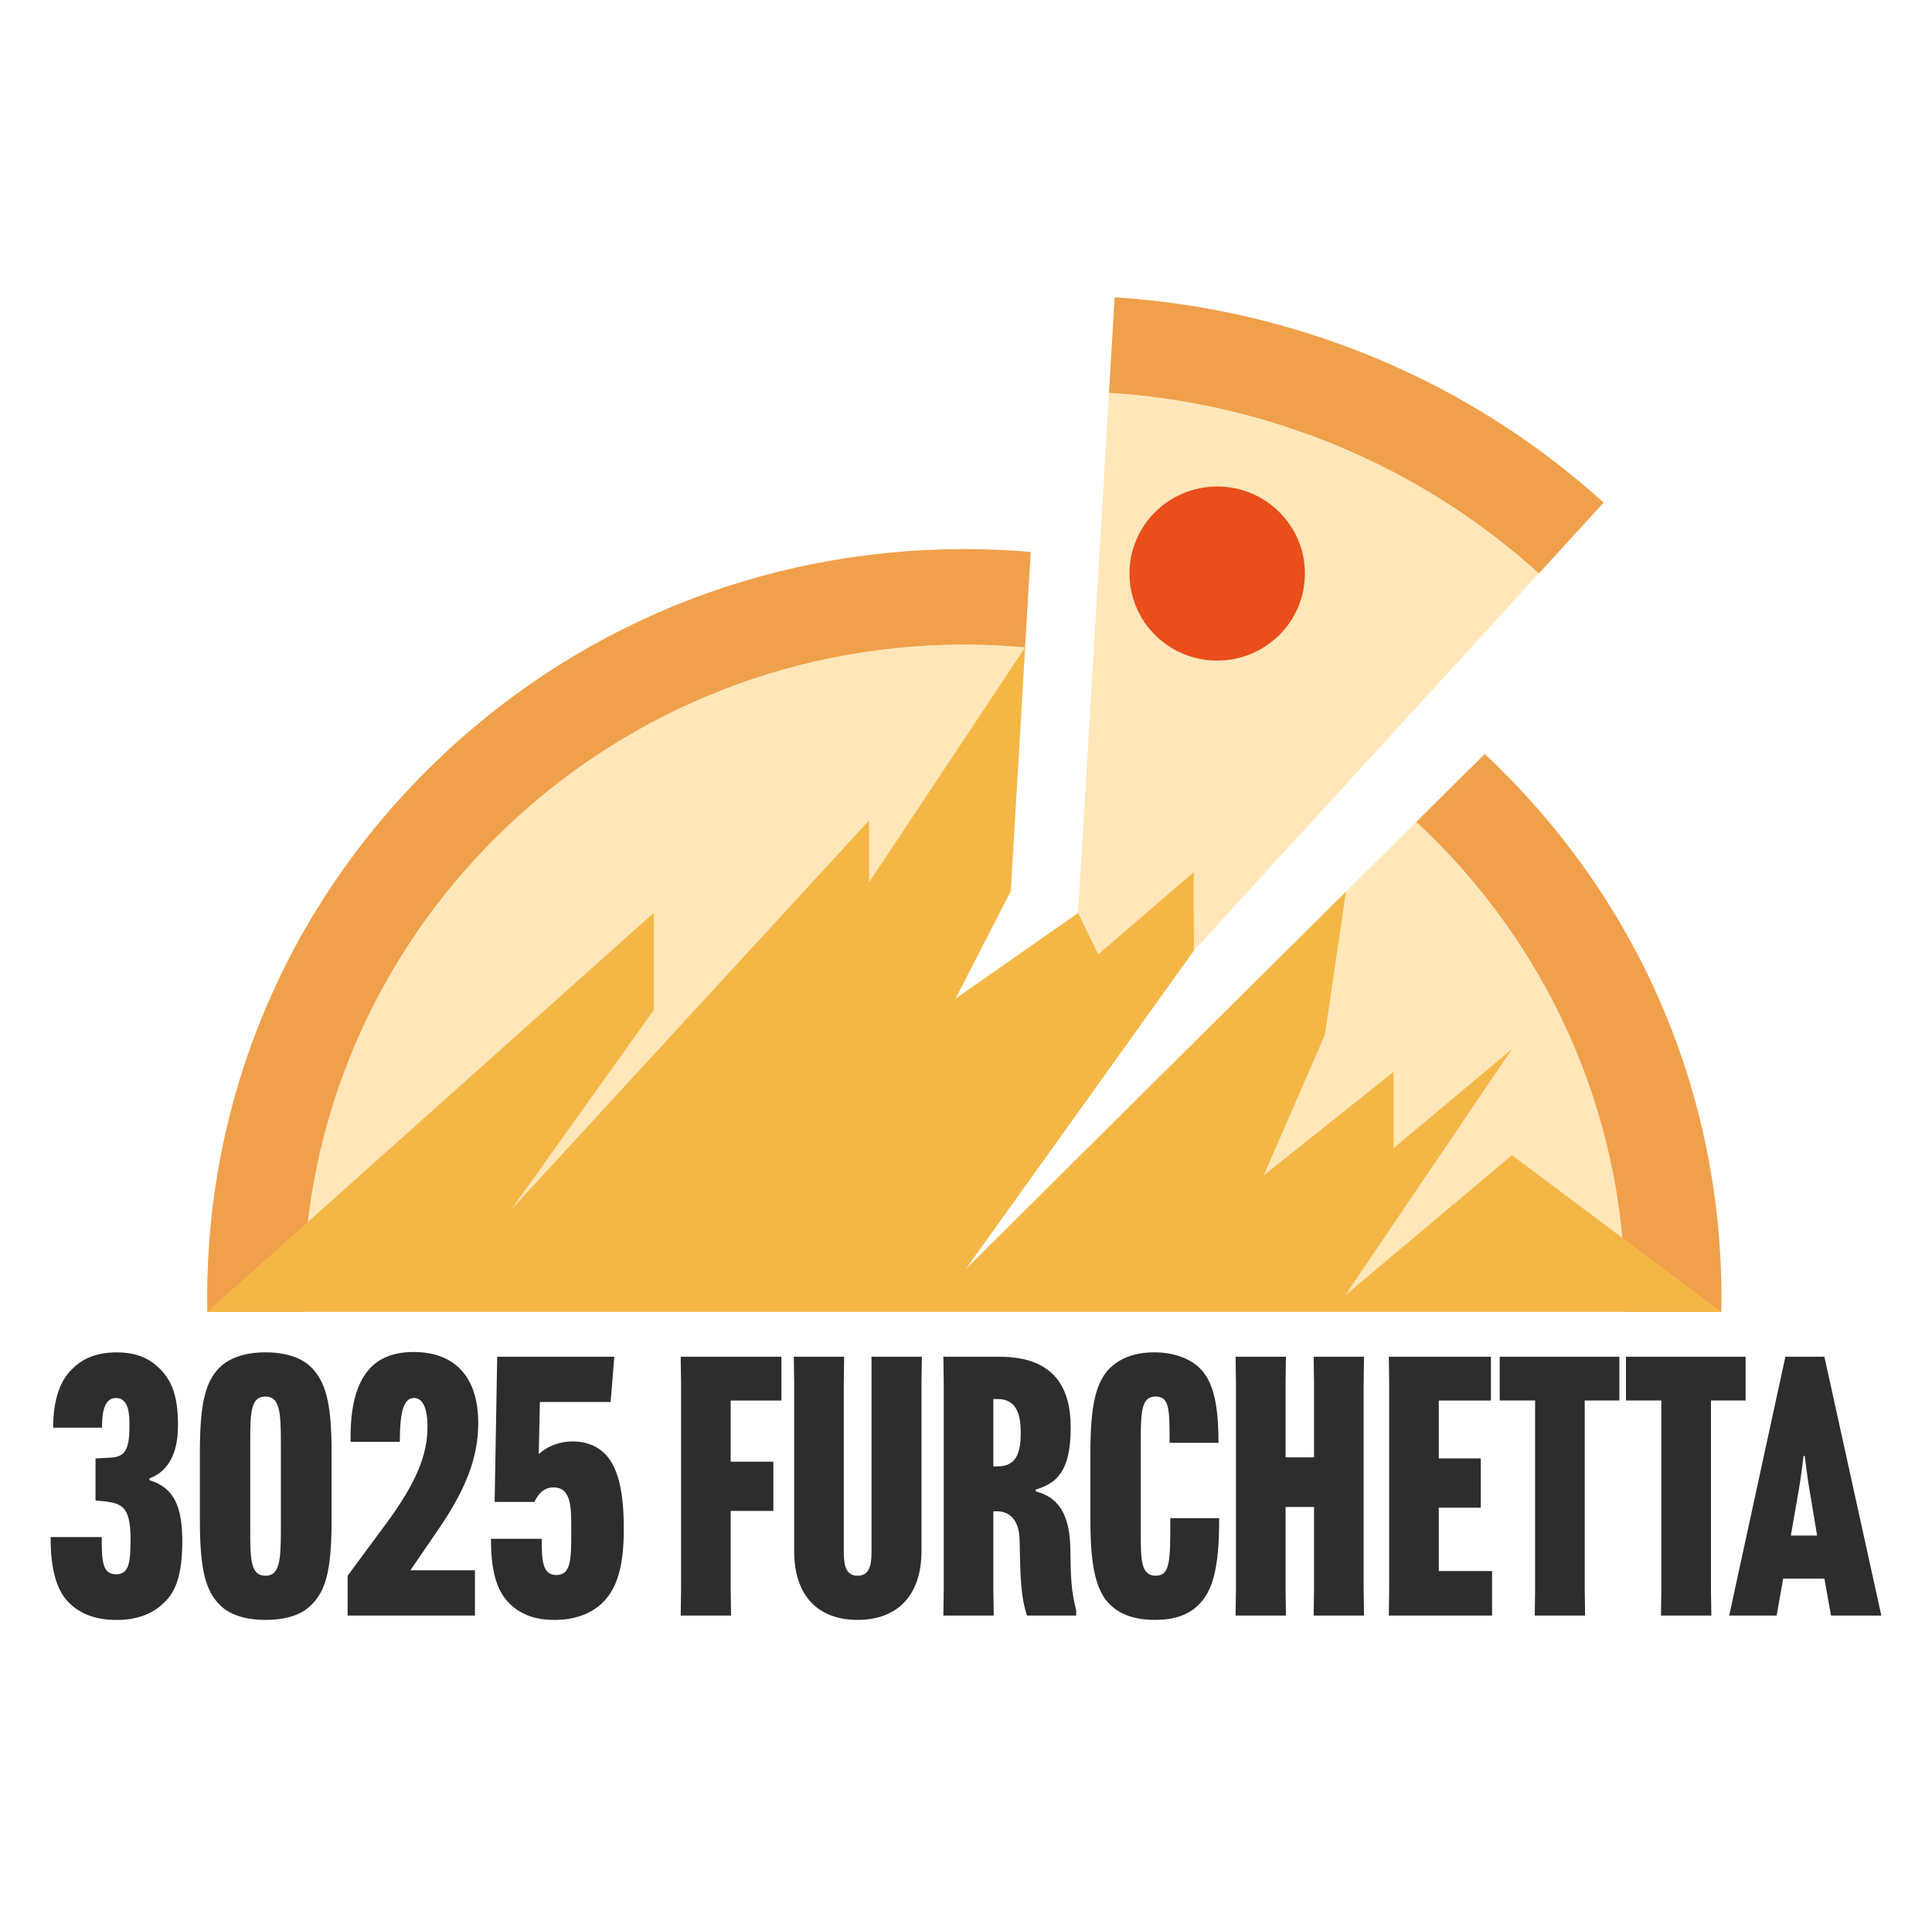 <?xml version="1.0" encoding="UTF-8"?> <svg xmlns="http://www.w3.org/2000/svg" width="134" height="133" viewBox="0 0 134 133" fill="none"><path d="M7.056 106.621V106.671C7.056 108.329 7.107 109.208 8.068 109.208C9.029 109.208 9.054 108.204 9.054 106.521C9.003 104.587 8.473 104.311 7.359 104.16L6.625 104.084V101.172L7.611 101.121C8.597 101.071 8.978 100.694 8.978 98.961V98.862C8.978 98.234 8.978 96.978 8.041 96.978C7.13 96.978 7.079 98.259 7.079 98.988V99.038H3.689V98.988C3.689 97.004 4.221 95.698 5.03 94.945C5.789 94.191 6.776 93.814 8.092 93.814C9.484 93.814 10.369 94.241 11.078 94.945C11.963 95.824 12.343 96.929 12.343 98.838V98.913C12.343 100.947 11.584 102.103 10.369 102.555V102.681C12.115 103.208 12.621 104.565 12.646 106.85C12.646 109.236 12.19 110.441 11.355 111.195C10.597 111.949 9.509 112.376 8.091 112.376C6.624 112.376 5.586 111.949 4.852 111.245C4.043 110.492 3.511 109.161 3.511 106.674V106.623H7.056V106.621Z" fill="#2D2D2D"></path><path d="M15.205 111.292C14.319 110.362 13.864 109.081 13.864 105.465V100.718C13.864 97.102 14.319 95.821 15.205 94.891C15.863 94.213 16.976 93.811 18.418 93.811C19.886 93.811 20.974 94.213 21.631 94.891C22.517 95.847 22.998 97.102 22.998 100.718V105.465C22.998 109.081 22.543 110.362 21.631 111.292C20.974 111.995 19.886 112.372 18.418 112.372C16.975 112.372 15.863 111.995 15.205 111.292ZM17.356 106.168C17.356 108.278 17.407 109.307 18.418 109.307C19.38 109.307 19.481 108.278 19.481 106.168V100.016C19.481 97.907 19.379 96.877 18.418 96.877C17.407 96.877 17.356 97.907 17.356 100.016V106.168Z" fill="#2D2D2D"></path><path d="M28.716 96.977C28.033 96.977 27.73 97.831 27.73 100.016H24.314C24.238 95.169 26.137 93.788 28.692 93.788C31.45 93.788 33.17 95.419 33.17 98.71C33.17 100.995 32.412 103.205 30.285 106.27L28.463 108.931H32.941V112.07H24.111V109.307L26.894 105.541C28.893 102.804 29.651 100.895 29.651 98.961C29.653 97.706 29.323 96.977 28.716 96.977Z" fill="#2D2D2D"></path><path d="M35.422 111.317C34.638 110.588 34.055 109.408 34.055 106.847V106.746H37.572V106.847C37.572 108.303 37.649 109.258 38.584 109.258C39.621 109.258 39.621 108.153 39.621 106.17V105.944C39.621 104.612 39.621 103.181 38.407 103.181C37.8 103.181 37.37 103.532 37.066 104.186H34.308L34.485 94.115H42.607L42.353 97.254H37.445L37.368 100.87C38.001 100.293 38.836 99.991 39.721 99.991C40.506 99.991 41.265 100.217 41.847 100.745C42.707 101.523 43.263 103.03 43.263 105.944V106.17C43.263 108.958 42.656 110.414 41.669 111.293C40.96 111.921 39.922 112.373 38.455 112.373C37.244 112.372 36.231 112.07 35.422 111.317Z" fill="#2D2D2D"></path><path d="M50.679 104.812V110.237L50.704 112.07H47.212L47.238 110.237V95.948L47.212 94.115H54.197V97.154H50.679V101.398H53.639V104.813H50.679V104.812Z" fill="#2D2D2D"></path><path d="M63.938 94.115L63.913 95.948V107.6C63.913 110.664 62.243 112.372 59.485 112.372C56.702 112.372 55.082 110.664 55.082 107.6V95.948L55.057 94.115H58.549L58.523 95.948V107.701C58.523 108.73 58.751 109.307 59.485 109.307C60.22 109.307 60.447 108.73 60.447 107.701V94.115H63.938Z" fill="#2D2D2D"></path><path d="M68.897 104.837V110.237L68.923 112.07H65.431L65.456 110.237V95.948L65.431 94.115H69.302C73.173 94.115 74.261 96.325 74.261 99.012V99.062C74.261 102.226 73.148 102.93 71.832 103.332V103.457C72.869 103.733 74.185 104.412 74.236 107.375C74.261 109.359 74.287 110.363 74.641 111.695V112.071H71.225C70.795 110.69 70.769 109.535 70.718 106.823C70.693 105.642 70.186 104.838 69.149 104.838H68.897V104.837ZM68.897 101.724H69.176C70.466 101.724 70.795 100.819 70.795 99.439V99.363C70.795 98.057 70.466 97.053 69.2 97.053H68.896V101.724H68.897Z" fill="#2D2D2D"></path><path d="M76.97 111.292C75.983 110.313 75.628 108.554 75.628 105.465V100.718C75.628 97.453 76.033 95.847 76.97 94.917C77.704 94.188 78.767 93.811 80.057 93.811C81.373 93.811 82.487 94.213 83.194 94.891C84.029 95.695 84.51 97.077 84.51 99.989V100.09H81.12V99.94C81.12 97.831 81.12 96.876 80.157 96.876C79.195 96.876 79.12 97.805 79.12 100.015V106.167C79.12 108.201 79.12 109.306 80.157 109.306C81.169 109.306 81.169 108.251 81.169 105.464V105.313H84.559V105.413C84.559 108.953 84.053 110.386 83.167 111.29C82.458 112.019 81.472 112.37 80.105 112.37C78.69 112.372 77.679 111.995 76.97 111.292Z" fill="#2D2D2D"></path><path d="M94.605 94.115L94.58 95.948V110.237L94.605 112.07H91.113L91.139 110.237V104.537H89.165V110.237L89.19 112.07H85.698L85.724 110.237V95.948L85.698 94.115H89.19L89.165 95.948V101.096H91.139V95.948L91.113 94.115H94.605Z" fill="#2D2D2D"></path><path d="M99.792 104.587V108.982H103.487V112.071H96.326L96.351 110.238V95.948L96.326 94.115H103.41V97.154H99.792V101.172H102.702V104.587H99.792Z" fill="#2D2D2D"></path><path d="M109.914 97.153V110.237L109.939 112.07H106.447L106.473 110.237V97.153H104.018V94.113H112.316V97.153H109.914Z" fill="#2D2D2D"></path><path d="M118.669 97.153V110.237L118.695 112.07H115.202L115.228 110.237V97.153H112.773V94.113H121.072V97.153H118.669Z" fill="#2D2D2D"></path><path d="M123.224 112.07H119.934L123.831 94.113H126.537L130.485 112.07H126.993L126.537 109.508H123.678L123.224 112.07ZM124.21 106.521H126.031L125.475 103.181C125.347 102.452 125.247 101.499 125.171 100.996H125.094C125.018 101.499 124.917 102.452 124.79 103.181L124.21 106.521Z" fill="#2D2D2D"></path><path d="M98.235 57.013L72.588 82.468C69.952 85.333 66.325 89.276 66.325 89.276L66.279 88.729L66.137 88.87L60.183 82.961L65.377 77.806L64.703 69.641L69.928 61.802L71.015 46.353L71.241 42.487L71.099 44.911C69.71 44.785 68.303 44.717 66.879 44.717C41.604 44.717 21.042 65.046 21.042 90.034C21.042 90.314 21.047 90.59 21.053 90.868H112.706C112.711 90.59 112.717 90.314 112.717 90.034C112.717 77.027 107.144 65.284 98.235 57.013Z" fill="#FFE7B9"></path><path d="M104.013 53.3C103.673 52.963 103.326 52.632 102.978 52.306L99.822 55.438L98.234 57.014C107.142 65.286 112.717 77.028 112.717 90.036C112.717 90.315 112.711 90.592 112.706 90.87C112.705 90.913 112.705 90.959 112.705 91.004H119.387C119.393 90.682 119.399 90.359 119.399 90.037C119.399 76.157 113.935 63.111 104.013 53.3Z" fill="#F0A04A"></path><path d="M66.883 38.09C52.858 38.09 39.672 43.491 29.753 53.3C19.832 63.111 14.367 76.157 14.367 90.034C14.367 90.357 14.373 90.679 14.38 91.001H21.055C21.054 90.957 21.054 90.912 21.054 90.867C21.049 90.589 21.043 90.312 21.043 90.033C21.043 65.045 41.606 44.716 66.881 44.716C68.304 44.716 69.711 44.784 71.1 44.91L71.242 42.485L71.488 38.287C69.964 38.159 68.43 38.09 66.883 38.09Z" fill="#F0A04A"></path><path d="M87.593 29.119C94.957 31.258 101.421 34.974 106.728 39.783L111.224 34.866C105.19 29.4 97.84 25.178 89.472 22.747C85.424 21.571 81.349 20.878 77.309 20.628L76.916 27.257C80.463 27.478 84.039 28.087 87.593 29.119Z" fill="#F0A04A"></path><path d="M76.916 27.257L74.294 71.471C74.213 72.817 75.884 73.516 76.798 72.517L106.728 39.784C101.421 34.974 94.956 31.259 87.593 29.12C84.039 28.087 80.463 27.478 76.916 27.257Z" fill="#FFE7B9"></path><path d="M84.424 45.825C87.784 45.825 90.507 43.122 90.507 39.787C90.507 36.452 87.784 33.749 84.424 33.749C81.064 33.749 78.34 36.452 78.34 39.787C78.34 43.122 81.064 45.825 84.424 45.825Z" fill="#E94E1B"></path><path d="M104.867 80.135L93.3 89.863L104.867 72.774L96.656 79.646V74.351L87.649 81.537L91.886 71.809L93.356 61.854L66.999 88.017L82.807 65.944L82.793 60.504L76.171 66.201L74.776 63.335L66.282 69.268L70.103 61.828L70.525 54.743L71.1 44.912L60.277 61.205V56.911L35.466 83.903L45.355 70.057V63.312L14.378 91.002H119.387L104.867 80.135Z" fill="#F4B746"></path></svg> 